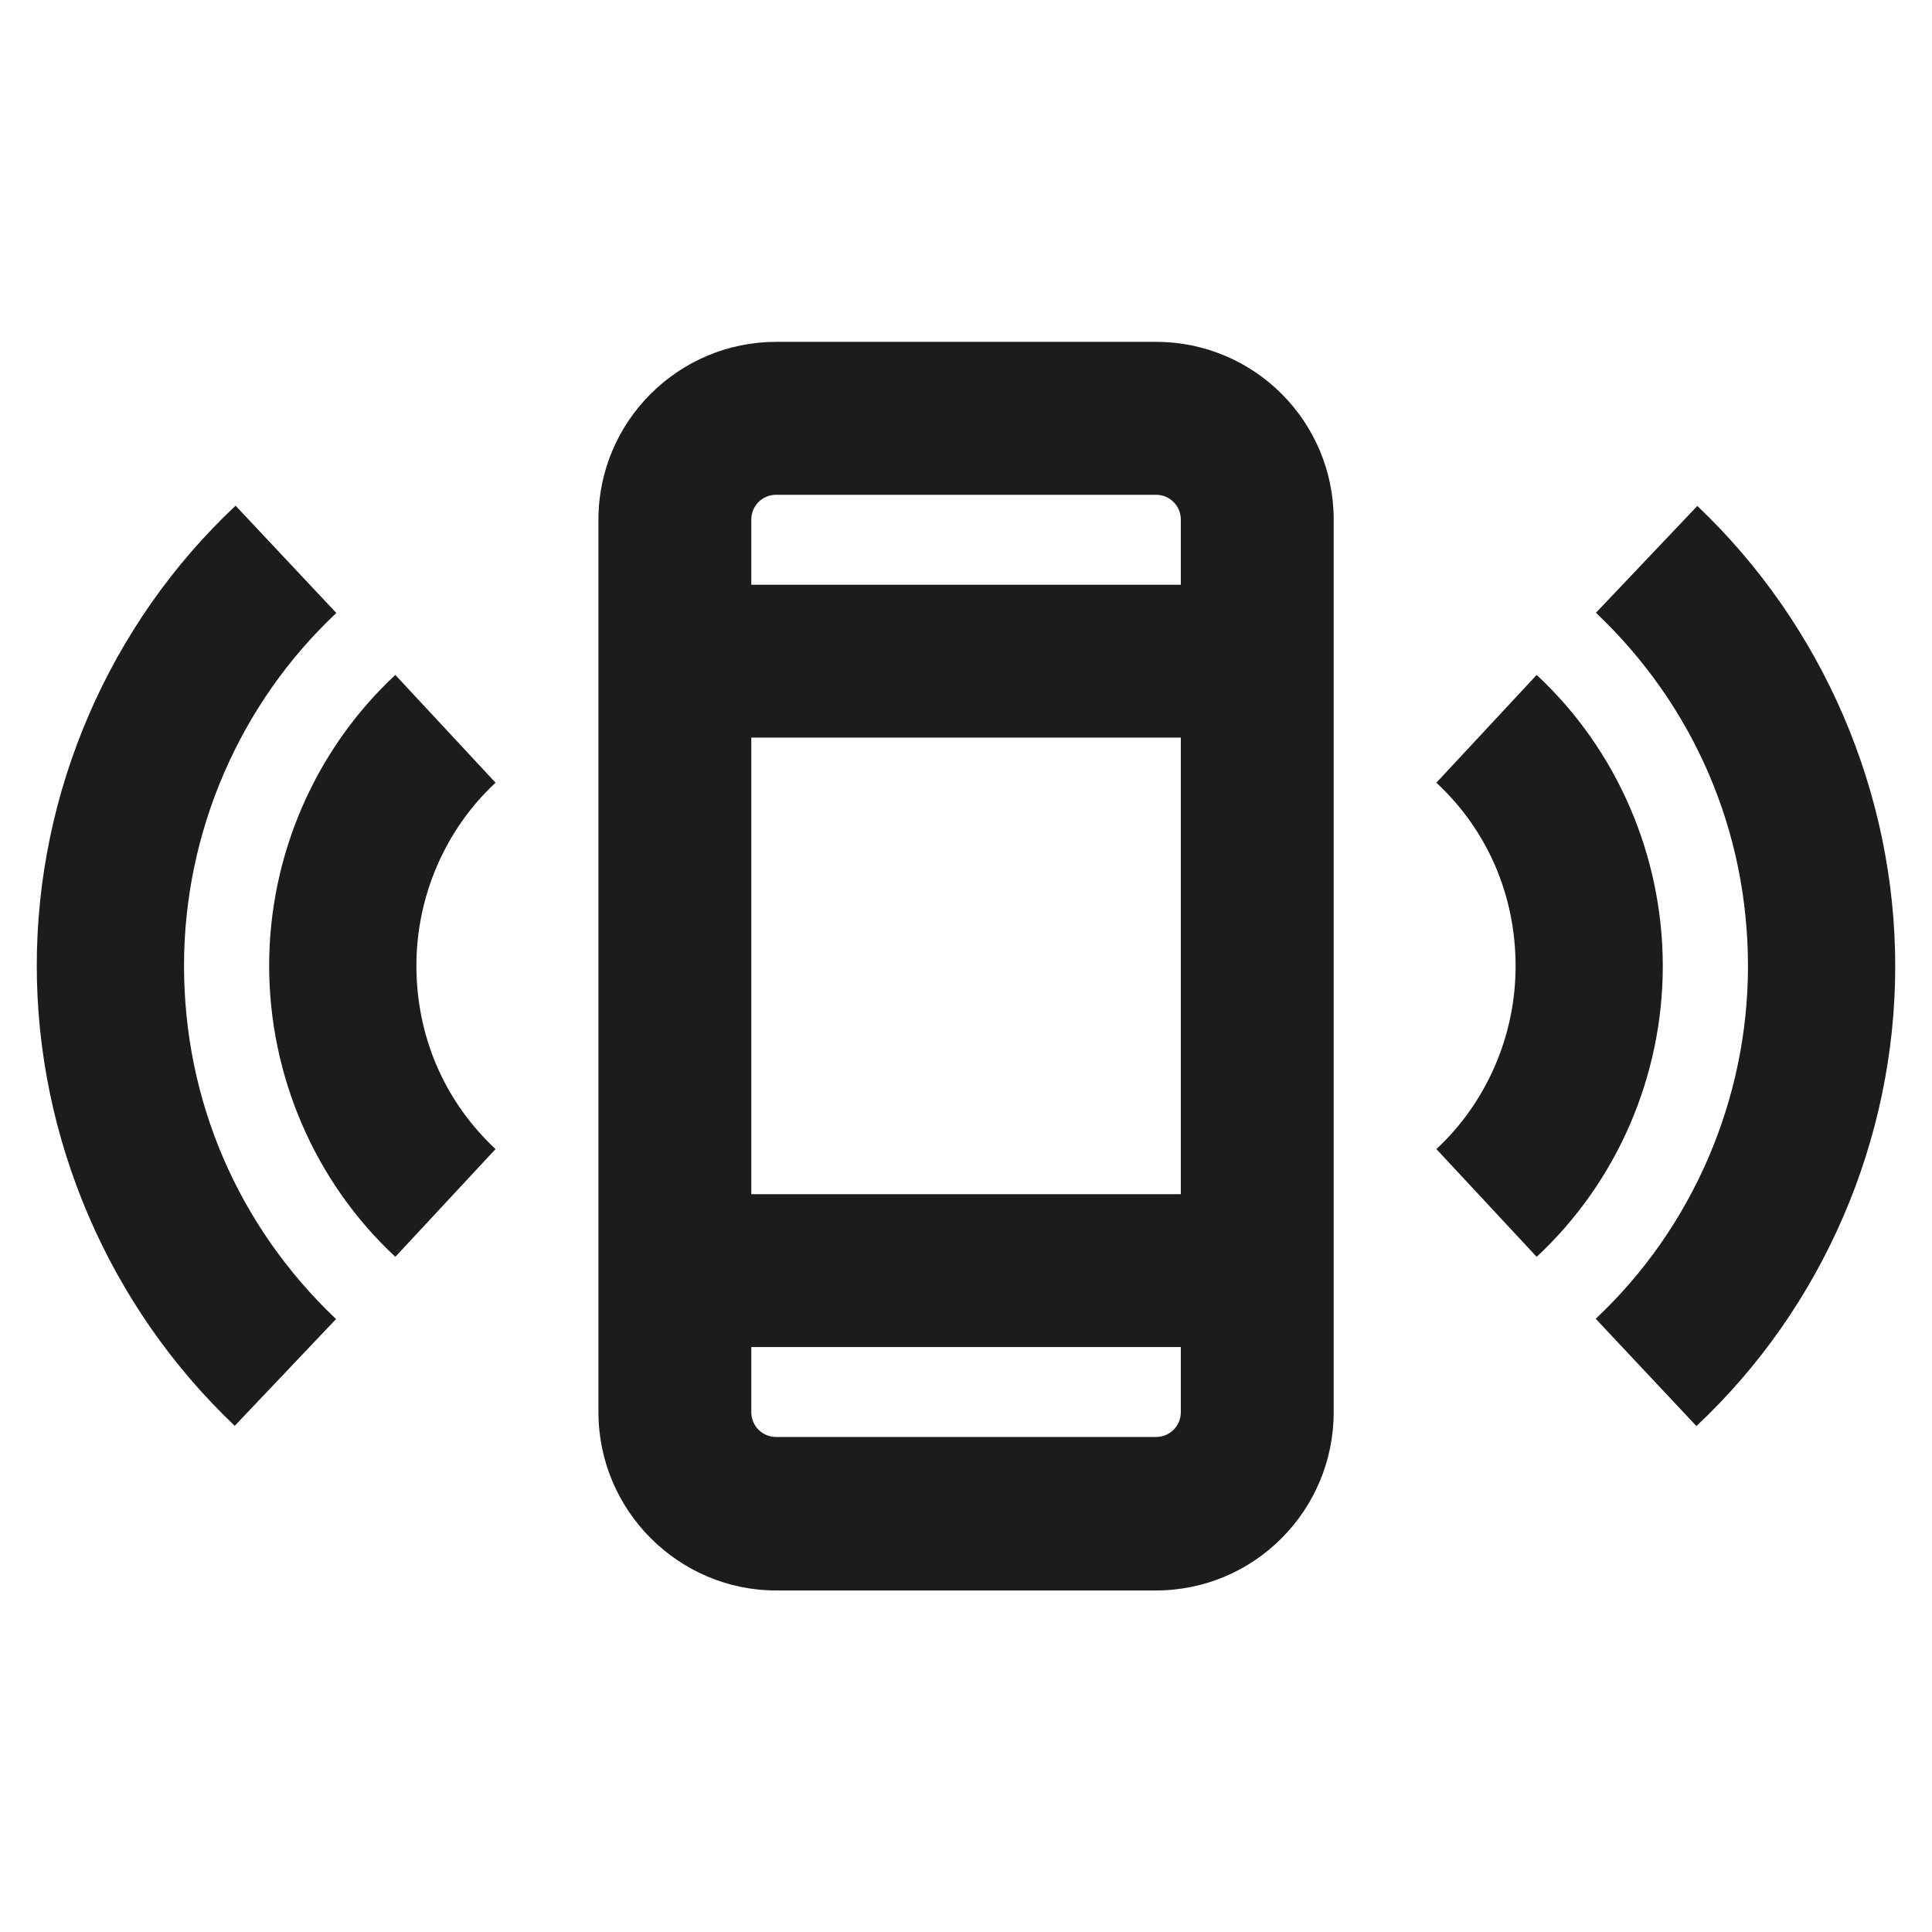 <svg width="22" height="22" viewBox="0 0 32 32" fill="none" xmlns="http://www.w3.org/2000/svg">
<path fill-rule="evenodd" clip-rule="evenodd" d="M19.146 5.662H12.856C11.238 5.662 9.912 6.979 9.912 8.606V23.39C9.912 25.017 11.238 26.343 12.856 26.343H19.146C20.774 26.343 22.09 25.017 22.09 23.39V8.606C22.09 6.979 20.773 5.662 19.146 5.662ZM19.558 23.39C19.558 23.619 19.375 23.801 19.146 23.801H12.856C12.627 23.801 12.444 23.619 12.444 23.39V22.311H19.558V23.39ZM19.558 19.779H12.444V12.217H19.558V19.779ZM19.558 9.685H12.444V8.606C12.444 8.378 12.627 8.195 12.856 8.195H19.146C19.375 8.195 19.558 8.378 19.558 8.606V9.685ZM25.452 20.817L23.791 19.032C24.625 18.257 25.103 17.152 25.103 16.003C25.103 14.83 24.637 13.751 23.791 12.964L25.452 11.179C26.78 12.414 27.541 14.172 27.541 16.003C27.541 17.827 26.78 19.582 25.452 20.817ZM28.098 23.62L26.43 21.843C28.033 20.338 28.952 18.209 28.952 16.003C28.952 13.769 28.058 11.69 26.434 10.149L28.113 8.38C30.195 10.357 31.391 13.135 31.391 16.003C31.391 18.88 30.191 21.656 28.098 23.62ZM6.548 20.817C5.22 19.582 4.458 17.824 4.458 15.994C4.458 14.169 5.22 12.414 6.548 11.179L8.208 12.964C7.375 13.739 6.897 14.844 6.897 15.994C6.897 17.166 7.363 18.245 8.208 19.032L6.548 20.817ZM3.888 23.616C1.804 21.639 0.609 18.861 0.609 15.994C0.609 13.117 1.809 10.34 3.902 8.376L5.571 10.153C3.967 11.658 3.048 13.787 3.048 15.994C3.048 18.227 3.942 20.306 5.566 21.848L3.888 23.616Z" fill="#1C1C1C"/>
</svg>

